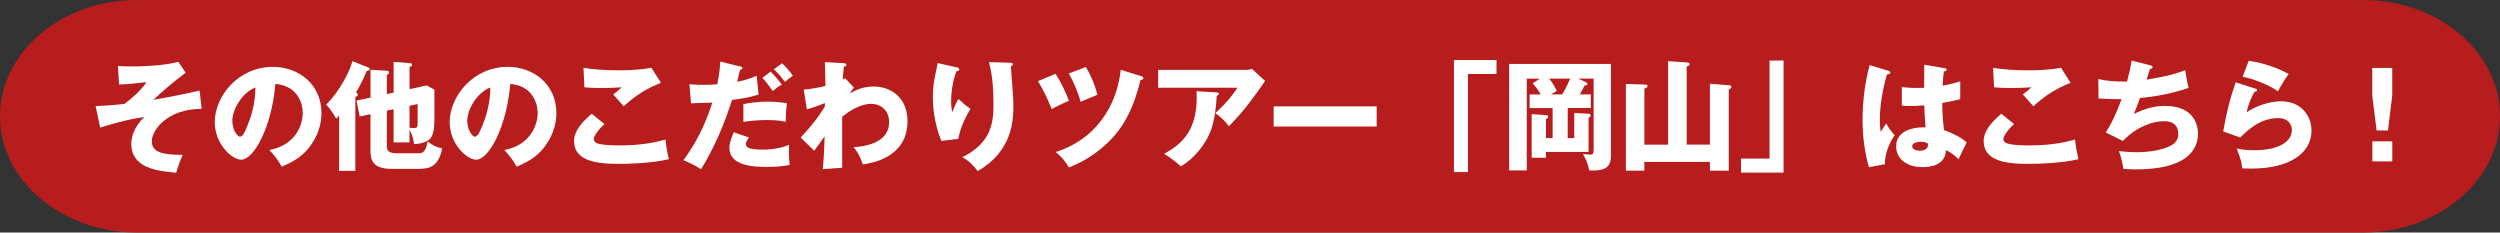 <?xml version="1.0" encoding="UTF-8"?><svg id="_レイヤー_2" xmlns="http://www.w3.org/2000/svg" xmlns:xlink="http://www.w3.org/1999/xlink" viewBox="0 0 464 43.16"><rect x="0" y="0" width="464" height="43.16" fill="#333333" stroke="none"/><defs><style>.cls-1{fill:#b81d1e;}.cls-2{fill:#fff;}</style></defs><g id="_レイヤー_1-2"><a xlink:href="https://ec.travel.jr-central.co.jp/tour/tourList?lang=ja&amp;arrAreaCode=33&amp;depAreaCode=A09&amp;nights=1&amp;tourDays=2&amp;paxPerRoom=2&amp;kodawari=nta&amp;sort=recommend&amp;page=4&amp;agentCode=nta&amp;tourType=03-02&amp;isNoDate=1"><path class="cls-1" d="M438.57,43.16H25.43C11.44,43.16,0,33.45,0,21.58S11.44,0,25.43,0h413.14c13.99,0,25.43,9.71,25.43,21.58s-11.44,21.58-25.43,21.58"/><path class="cls-2" d="M37.44,20.2c-6.27,0-9.26,3.83-9.26,6.03s2.35,2.49,5.74,2.51c-.44.95-.9,2.16-1.21,3.32-3.48-.31-8.34-.81-8.34-5.39,0-1.72.92-3.54,2.42-4.95-3.1.42-6.54,1.43-8.19,1.96l-.86-3.98c1.72-.07,3.67-.22,5.37-.42,1.87-1.45,2.99-2.49,4.09-4.03-.55.04-3.01.31-3.52.35-.68.04-1.14.07-1.58.07l-.22-3.41c.53.02,1.39.07,2.55.07.64,0,5.63,0,8.67-.86l1.36,2.02c-2.35,1.74-4.71,3.81-5.99,5.04,3.7-.66,5.5-1.01,8.58-1.72l.37,3.39Z"/><path class="cls-2" d="M50.01,27.84c4.77-.88,6.18-4.58,6.18-6.87,0-1.78-.95-5.06-5.08-5.39-.68,8.05-4,14.06-6.34,14.06-1.72,0-4.91-2.91-4.91-6.98,0-4.73,4.31-10.25,10.78-10.25,4.82,0,9.02,3.28,9.02,8.54,0,1.01-.09,3.83-2.6,6.8-1.34,1.56-2.9,2.38-4.77,3.19-.73-1.28-1.21-1.94-2.29-3.1ZM43.12,22.4c0,1.69.95,2.97,1.41,2.97.53,0,.95-.99,1.19-1.56.95-2.18,1.67-4.71,1.69-7.57-2.55.95-4.29,4.18-4.29,6.16Z"/><path class="cls-2" d="M65.95,31.71h-3.01v-10.3c-.18.22-.35.42-.53.62-1.1-1.89-1.58-2.31-1.89-2.6,2.6-2.51,4.62-6.69,4.88-8.08l2.97,1.17c.13.04.24.13.24.29,0,.18-.24.33-.55.37-.79,1.96-1.65,3.43-2,3.98.2.09.35.18.35.42,0,.2-.29.35-.46.42v13.71ZM73.06,17.19v-5.7l2.95.22c.24.02.48.04.48.33,0,.18-.26.33-.48.4v4.11l3.19-.7,1.43.81v5.54c0,2.49-.51,3.17-.75,3.48-.55.7-2,1.06-3.04,1.06-.07-.62-.18-1.47-.84-2.64v2.33h-2.95v-6.16l-1.25.26v6.75c0,.9.79,1.17,1.85,1.17h4.07c1.14,0,1.34-.86,1.67-2.2.99.79,1.58,1.06,2.68,1.28-.68,3.45-2.38,3.81-4.4,3.81h-5.04c-3.63,0-3.87-1.85-3.87-3.45v-6.69l-2,.42-.59-2.95,2.6-.55v-5.17l2.99.18c.11,0,.44.02.44.33,0,.2-.13.31-.4.44v3.56l1.25-.26ZM76.01,19.65v4.07c.22.02.64.04.88.04.26,0,.62-.02.62-.62v-3.83l-1.5.33Z"/><path class="cls-2" d="M93.61,27.84c4.77-.88,6.18-4.58,6.18-6.87,0-1.78-.95-5.06-5.08-5.39-.68,8.05-4,14.06-6.34,14.06-1.72,0-4.91-2.91-4.91-6.98,0-4.73,4.31-10.25,10.78-10.25,4.82,0,9.02,3.28,9.02,8.54,0,1.01-.09,3.83-2.6,6.8-1.34,1.56-2.9,2.38-4.77,3.19-.73-1.28-1.21-1.94-2.29-3.1ZM86.72,22.4c0,1.69.95,2.97,1.41,2.97.53,0,.95-.99,1.19-1.56.95-2.18,1.67-4.71,1.69-7.57-2.55.95-4.29,4.18-4.29,6.16Z"/><path class="cls-2" d="M112.18,23.04c-1.19,1.06-1.98,2.27-1.98,2.77,0,.37.29.62.44.7.81.44,3.34.48,4.38.48,4.64,0,7.44-.79,8.49-1.1.09,1.19.42,2.77.64,3.65-3.01.75-7.61.88-9.33.88-5.04,0-8.27-.92-8.27-4.27,0-1.89,1.54-3.56,3.28-5.04l2.35,1.91ZM122.69,15.36c-2.73,1.08-4.73,2.35-6.93,4.36-.04-.04-.24-.26-1.96-2.2.59-.4,1.08-.81,1.56-1.32-.55.04-1.91.13-3.92.13-1.74,0-2.44-.09-2.97-.13l-.18-3.63c1.78.37,4.75.48,6.64.48,3.48,0,5.33-.35,5.96-.48l1.78,2.79Z"/><path class="cls-2" d="M137.43,12.34c.18.04.37.09.37.29,0,.24-.31.31-.44.33-.11.35-.48,1.91-.55,2.22,1.14-.22,2.16-.48,3.63-1.12l.35,3.48c-1.74.57-2.88.73-4.93,1.01-1.43,4.49-3.26,8.84-5.74,12.85-1.3-.79-2.13-1.19-3.28-1.67,3.3-4.45,4.67-8.54,5.37-10.69-.62.02-3.41.11-3.96.13l-.29-3.56c.86.11,1.65.13,2.49.13s1.85-.02,2.68-.09c.46-2.27.51-3.5.55-4.22l3.74.92ZM139.02,25.52c-.31.44-.59.81-.59,1.19,0,.7.64,1.06,3.19,1.06.51,0,2.75,0,4.84-.9-.02.42-.04.68-.04,1.28,0,1.41.09,2.02.15,2.46-.57.11-1.96.37-3.98.37-2.64,0-7.22-.13-7.22-3.56,0-.81.24-1.47.81-2.88l2.84.99ZM137.98,19.32c1.14-.22,2.71-.46,4.53-.46,1.65,0,3.01.22,3.54.29-.15,1.25-.22,2.13-.22,3.48-.4-.11-1.3-.35-3.39-.35-.31,0-2.62,0-4.47.35v-3.3ZM143.02,13.29c.77.75,1.47,1.58,2.09,2.42-.73.4-1.01.62-1.67,1.19-1.25-1.72-1.67-2.18-1.94-2.44l1.52-1.17ZM145.13,11.75c.66.55,1.65,1.72,2.02,2.31-.7.51-.77.55-1.47,1.14-.81-1.06-1.23-1.58-2.05-2.33l1.5-1.12Z"/><path class="cls-2" d="M158.51,16.26c-.29.31-.59.73-.75,1.08,1.74-1.06,3.19-1.28,4.42-1.28,3.1,0,6.25,2,6.25,6.42,0,6.82-6.75,7.81-8.27,8.03-.7-1.78-.99-2.31-1.74-3.19,2.4-.15,6.6-.9,6.6-4.64,0-2.25-1.61-3.41-3.32-3.41-1.87,0-3.92,1.17-5.39,2.4v9.46l-3.59.26c.24-2.75.31-5.41.33-6.09-.64.9-1.78,2.51-1.94,2.68l-2.51-2.46c2.9-3.04,4.2-5.28,4.49-5.76v-.64c-.62.29-1.98.79-3.34,1.17l-.57-3.67c1.43-.09,3.04-.42,4.03-.68,0-.7-.11-3.79-.11-4.42l3.34.2c.42.02.66.04.66.33,0,.24-.2.26-.48.31-.15,1.32-.18,1.87-.2,2.4.13-.07.2-.11.46-.22l1.63,1.74Z"/><path class="cls-2" d="M177.41,12.46c.4.09.62.15.62.4,0,.29-.37.35-.53.37-.64,1.8-.97,3.7-.97,5.61,0,.97.09,1.41.2,1.96.18-.35.24-.53.51-1.17.33-.79.55-1.08.68-1.25.97.9,1.12,1.06,2.2,1.83-.35.57-1.8,2.95-2.27,5.57l-3.15.37c-1.47-3.74-1.56-6.87-1.56-8.16,0-1.76.2-3.1.73-5.43.11-.48.11-.59.15-.86l3.39.77ZM187.46,11.64c.22,0,.51.02.51.31,0,.24-.2.29-.35.33.02.77.31,4.12.35,4.8.07.79.11,1.72.11,2.57,0,2.77-.22,8.43-6.62,12.1-1.34-1.78-2.38-2.31-2.86-2.58,5.28-2.55,5.79-6.36,5.79-9.59,0-2.71-.13-5.43-.84-8.05l3.92.11Z"/><path class="cls-2" d="M195.89,13.69c1.06,1.52,2.05,3.79,2.49,5.02-.88.35-2.66,1.23-3.19,1.52-.99-2.38-1.56-3.59-2.55-5.17l3.26-1.36ZM211.79,14.13c.18.07.42.13.42.35,0,.33-.35.35-.53.37-1.25,5.15-3.1,8.87-6.29,11.82-.7.66-3.28,3.04-7.02,4.4-.62-1.12-1.43-2.05-2.42-2.86,8.84-2.84,11.57-10.41,12.06-15.25l3.78,1.17ZM201.54,12.43c.88,1.45,1.76,3.52,2.13,5.15-.51.2-2.09.88-3.12,1.32-.4-1.65-1.36-3.87-2.18-5.26l3.17-1.21Z"/><path class="cls-2" d="M231.13,12.98c.15,0,.7,0,1.23-.2l2.44,2.24c-.22.31-.29.42-.79,1.14-2.9,4.18-4.77,6.1-5.92,7.26-.79-1.01-1.45-1.65-2.53-2.42,1.83-1.69,2.79-2.75,4.11-4.71h-14.72v-3.32h16.17ZM225.81,17.16c.15,0,.4.02.4.26,0,.22-.29.33-.4.37-.09,2.42-.48,4.88-1.14,6.58-.88,2.27-2.95,5.04-5.52,6.51-1.08-.99-1.78-1.52-3.08-2.33,3.08-1.76,6.4-4.16,6.01-11.62l3.74.22Z"/><path class="cls-2" d="M255.51,19.74v3.74h-19.12v-3.74h19.12Z"/><path class="cls-2" d="M269.85,11.13h7.9v2.6h-5.3v18.2h-2.6V11.13Z"/><path class="cls-2" d="M295.26,17.52v2.53h-4.29v5.57h1.21v-4.66l2.66.15c.29.02.37.09.37.31,0,.18-.04.2-.37.51v6.27h-7.9v1.08h-2.66v-8.1l2.66.18c.2.02.4.02.4.29,0,.2-.11.29-.4.46v3.52h1.23v-5.57h-4.27v-2.53h2.07c-.04-.07-.79-1.32-1.5-2.07l1.32-.86h-2.42v17.03h-3.28V11.86h18.9v17.14c0,2.33-1.61,2.64-3.32,2.64-.33,0-.51,0-.73-.02-.2-1.41-.95-2.68-1.14-3.04.2.02,1.17.13,1.36.13.4,0,.62-.13.62-.92v-13.2h-2.86l1.41.66s.29.13.29.31c0,.24-.22.29-.53.31-.2.42-.44.92-.86,1.65h2.02ZM289.94,17.52c.2-.33,1.03-1.72,1.47-2.93h-3.87c.73.92,1.12,1.72,1.41,2.29l-1.1.64h2.09Z"/><path class="cls-2" d="M309.6,26.84v-15.49l3.45.24c.31.02.55.04.55.31,0,.2-.15.31-.55.44v14.5h4.31v-11.29l3.5.26c.18.02.48.04.48.31,0,.13-.07.26-.48.51v15.05h-3.5v-1.63h-12.17v1.63h-3.43V15.58l3.52.11c.2,0,.51.04.51.29,0,.18-.13.29-.59.48v10.39h4.4Z"/><path class="cls-2" d="M331.03,32.04h-7.9v-2.6h5.3V11.24h2.6v20.79Z"/><path class="cls-2" d="M350.55,13.16c.18.07.29.15.29.31,0,.26-.42.31-.62.33-1.32,4.53-1.32,7.79-1.32,8.47,0,1.1.09,1.61.15,2.2.29-.42.75-1.12,1.03-1.56.44.84.95,1.52,1.58,2.18-.44.64-1.85,2.77-1.83,5.39l-2.95.55c-.31-1.06-1.19-4.18-1.19-8.87,0-2.24.24-6.21,1.32-10.08l3.52,1.08ZM361,12.67c.11.02.29.04.29.24,0,.26-.31.33-.51.35-.07.48-.15,1.1-.22,2.64,1.72-.31,2.46-.55,3.26-.81v3.32c-.51.13-1.52.37-3.34.7,0,2.18.22,4.31.35,5.06,1.69.57,3.37,1.47,4.18,2.27-.35.64-1.01,2.07-1.5,3.1-.7-.68-1.43-1.28-2.35-1.67-.09,2.82-2.9,3.15-4.29,3.15-3.3,0-4.95-1.8-4.95-3.85,0-2.62,2.6-3.61,5.46-3.54-.18-2.51-.2-2.79-.24-4.07-1.25.11-2.16.11-2.53.11-.7,0-1.17-.02-1.63-.07v-3.45c.79.09,1.91.24,4.14.15,0-.92,0-2.86.02-4.29l3.87.66ZM356.44,26.32c-.48,0-1.54.15-1.54.84,0,.57.73.81,1.43.81.18,0,1.5,0,1.5-1.08,0-.11,0-.2-.04-.29-.26-.11-.66-.29-1.34-.29Z"/><path class="cls-2" d="M373.8,23.04c-1.19,1.06-1.98,2.27-1.98,2.77,0,.37.29.62.44.7.81.44,3.34.48,4.38.48,4.64,0,7.44-.79,8.49-1.1.09,1.19.42,2.77.64,3.65-3.01.75-7.61.88-9.33.88-5.04,0-8.27-.92-8.27-4.27,0-1.89,1.54-3.56,3.28-5.04l2.35,1.91ZM384.32,15.36c-2.73,1.08-4.73,2.35-6.93,4.36-.04-.04-.24-.26-1.96-2.2.59-.4,1.08-.81,1.56-1.32-.55.04-1.91.13-3.92.13-1.74,0-2.44-.09-2.97-.13l-.18-3.63c1.78.37,4.75.48,6.64.48,3.48,0,5.33-.35,5.96-.48l1.78,2.79Z"/><path class="cls-2" d="M399.1,12.13c.18.04.42.13.42.35,0,.13-.11.29-.48.31-.48,1.5-.53,1.65-.64,1.98,2.44-.37,4.86-.84,7.17-1.74.11.73.4,2.4.62,3.28-2.71.95-6.14,1.65-9,1.87-.53,1.45-.7,1.89-1.14,2.97,1.78-.88,3.72-1.5,5.72-1.5,5.88,0,6.18,4.14,6.18,5.24,0,1.96-1.06,3.54-2.35,4.44-1.17.79-3.37,2.11-9.46,2.11-.92,0-1.56-.07-2.05-.11-.15-1.14-.42-2.18-.81-3.28.64.07,1.94.2,3.28.2.51,0,4.27,0,6.54-1.34,1.17-.7,1.19-1.67,1.19-2.07,0-1.28-.66-2.35-2.68-2.35s-5.04.99-7.61,3.67l-3.17-1.58c1.58-2.38,2.77-5.72,2.93-6.18-1.91.02-3.43-.07-4.27-.13l-.04-3.61c1.43.35,2.68.48,5.33.48.37-1.36.66-2.6.84-3.89l3.52.88Z"/><path class="cls-2" d="M418.59,16.44c.15.04.33.09.33.29,0,.26-.26.29-.51.31-.53.99-1.12,2.29-1.45,3.81,1.96-1.34,4.51-2.05,6.42-2.05,3.78,0,5.63,2.79,5.63,5.41,0,4.2-3.96,7.08-11.24,7.08-.64,0-1.19-.02-1.61-.04-.13-1.21-.31-1.8-1.03-3.7.75.18,1.52.33,3.26.33,5,0,6.98-1.87,6.98-3.72,0-.64-.31-2.24-2.57-2.24-3.15,0-5.44,2.02-7.02,3.61l-3.15-1.14c.64-3.76,1.3-6.16,2.31-9.11l3.65,1.17ZM417.38,11.29c.77.11,4.16.62,7.39,2.44-.84,1.17-1.39,2.11-1.98,3.21-1.85-1.3-4.53-2.27-6.56-2.71l1.14-2.95Z"/><path class="cls-2" d="M444,12.61v5.13l-.79,6.47h-2.11l-.81-6.47v-5.13h3.72ZM440.31,26.23h3.7v3.72h-3.7v-3.72Z"/></a></g></svg>